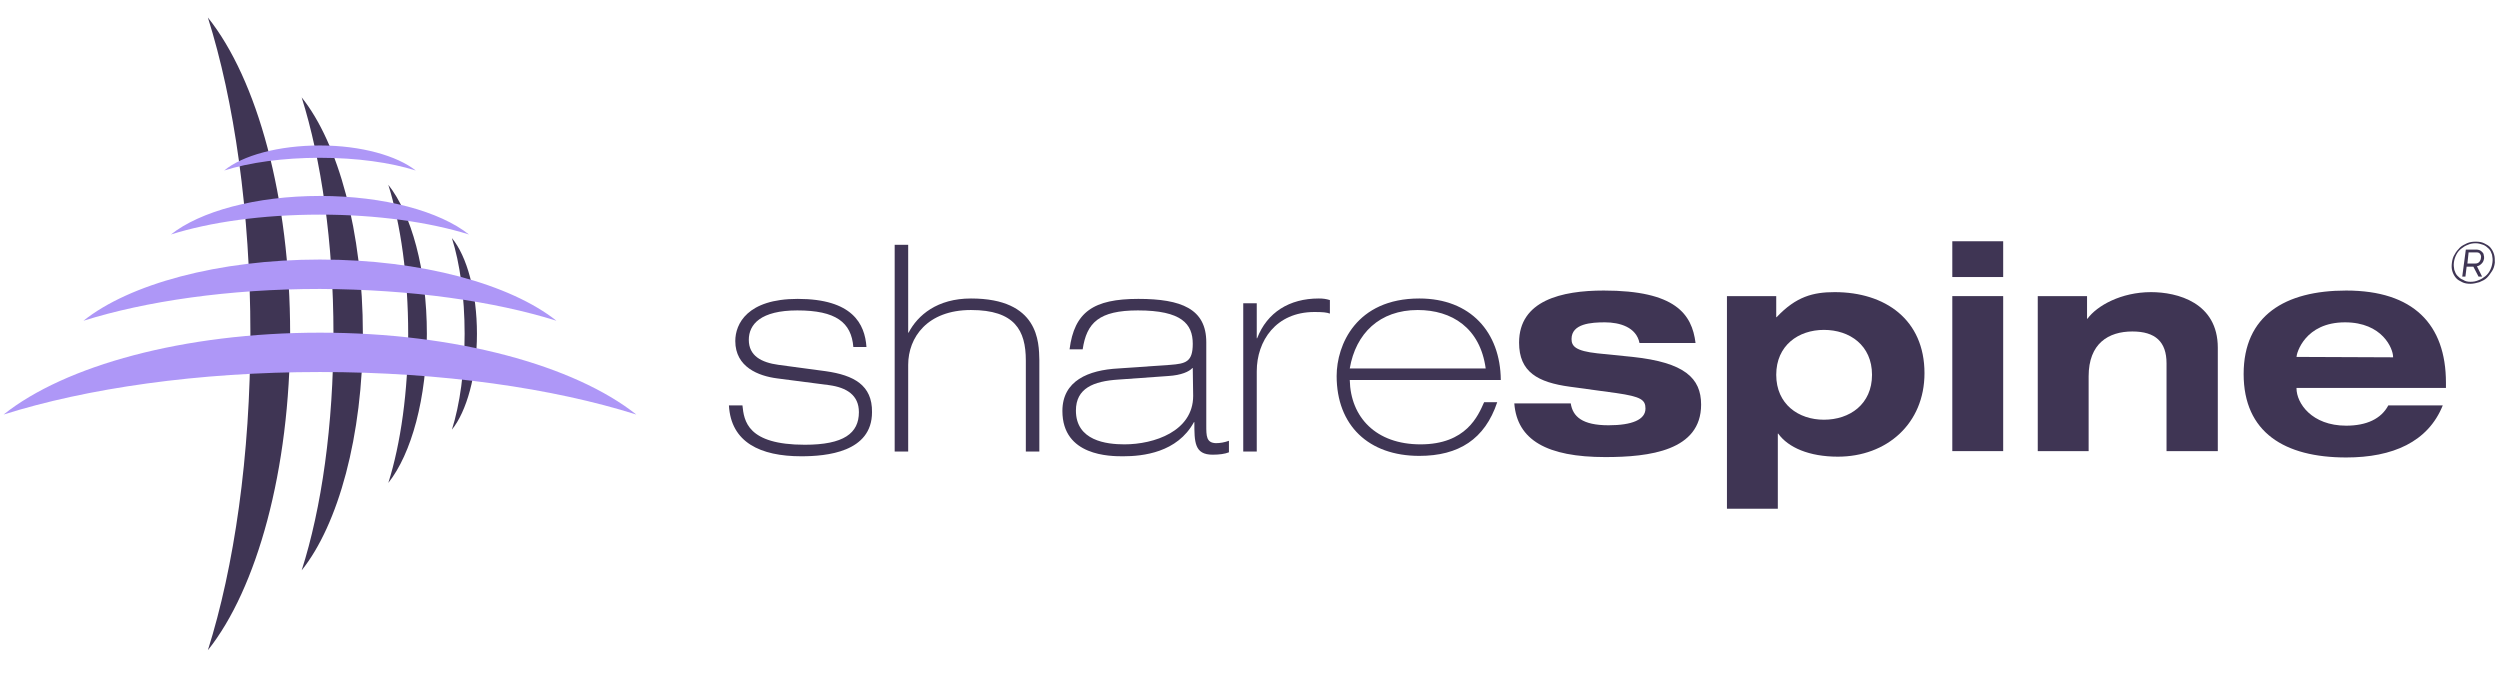 <?xml version="1.0" encoding="UTF-8"?> <!-- Generator: Adobe Illustrator 24.0.2, SVG Export Plug-In . SVG Version: 6.00 Build 0) --> <svg xmlns="http://www.w3.org/2000/svg" xmlns:xlink="http://www.w3.org/1999/xlink" version="1.1" id="Lager_1" x="0px" y="0px" viewBox="0 0 629 170" style="enable-background:new 0 0 629 170;" xml:space="preserve"> <style type="text/css"> .st0{display:none;} .st1{display:inline;} .st2{fill-rule:evenodd;clip-rule:evenodd;fill:#363638;} .st3{fill-rule:evenodd;clip-rule:evenodd;fill:#A7CB11;} .st4{fill:#3A393E;} .st5{fill:#A6C80F;} .st6{fill:#363638;} .st7{fill-rule:evenodd;clip-rule:evenodd;fill:#3F3554;} .st8{fill-rule:evenodd;clip-rule:evenodd;fill:#AE97F7;} .st9{fill:#3F3554;} </style> <g id="Layer_1" class="st0"> <g class="st1"> <g> <path class="st2" d="M68.1,84.5c0,30.8-4.1,58.7-10.7,79.6c12.3-15.5,20.7-45.3,20.7-79.6S69.8,20.4,57.4,4.9 C64.1,25.8,68.1,53.8,68.1,84.5z"></path> <path class="st2" d="M89,84.5c0,23-3,43.9-8,59.5c9.2-11.6,15.4-33.9,15.4-59.5S90.2,36.5,81,25C86,40.6,89,61.5,89,84.5z"></path> <path class="st2" d="M107.8,84.5c0,14.5-1.9,27.7-5,37.5c5.8-7.3,9.7-21.3,9.7-37.5s-3.9-30.2-9.7-37.5 C105.9,56.9,107.8,70.1,107.8,84.5z"></path> <path class="st2" d="M125.1,84.5c0-10.4-2.5-19.5-6.3-24.1c2,6.3,3.2,14.8,3.2,24.1s-1.2,17.8-3.2,24.1 C122.6,104,125.1,94.9,125.1,84.5z"></path> </g> <g> <path class="st3" d="M85.6,84.2c-34.3,0-64.2,8.3-79.6,20.6c20.9-6.6,48.9-10.7,79.6-10.7c30.8,0,58.7,4.1,79.6,10.7 C149.8,92.5,119.9,84.2,85.6,84.2z"></path> <path class="st3" d="M145.1,81.2c-11.6-9.2-33.9-15.4-59.5-15.4s-48,6.2-59.5,15.4c15.6-4.9,36.5-8,59.5-8 C108.6,73.3,129.5,76.3,145.1,81.2z"></path> <path class="st3" d="M123.1,59.5c-7.3-5.8-21.3-9.7-37.5-9.7s-30.2,3.9-37.5,9.7c9.8-3.1,23-5,37.5-5S113.3,56.4,123.1,59.5z"></path> <path class="st3" d="M109.7,43.4c-4.7-3.7-13.7-6.3-24.1-6.3s-19.5,2.5-24.1,6.3c6.3-2,14.8-3.2,24.1-3.2S103.4,41.4,109.7,43.4z "></path> </g> </g> <g class="st1"> <path class="st4" d="M202.4,85.1l-11.9-1.6c-4.4-0.6-7.5-2.3-7.5-6.3c0-3.9,3-7.4,12.2-7.4c9.7,0,13.6,3,14.1,9.2h3.3 c-0.4-5.8-3.5-12.1-17.3-12.1c-12.7,0-15.7,6.3-15.7,10.6c0,6.6,5.9,8.8,10.5,9.4l13.1,1.7c4.4,0.6,7.5,2.5,7.5,6.8 c0,5.3-3.8,8.2-13.6,8.2c-14.5,0-15.3-6-15.7-9.9H178c0.5,9.3,7.9,12.8,18.2,12.8c6.3,0,17.8-1,17.8-11.1 C214.2,88.6,209.4,86,202.4,85.1z"></path> <path class="st4" d="M239,66.8c-8.5,0-13.4,4.2-15.7,8.6h-0.1V53.2h-3.4v52h3.4V83.5c0-6.9,4.8-13.8,15.8-13.8s13.8,5.1,13.8,12.7 v22.9h3.4v-23C256.1,77.7,256.1,66.8,239,66.8z"></path> <path class="st4" d="M298.2,98.6V77.7c0-8.4-6.3-10.9-17.1-10.9c-11.3,0-16.1,3.3-17.3,12.7h3.3c1-6.7,4.1-9.8,13.9-9.8 c11,0,13.8,3.4,13.8,8.4c0,4.6-1.8,5-5.7,5.3l-13,0.9C268.5,84.7,262,87.4,262,95c0,11.4,12.1,11.4,15.3,11.4 c4.9,0,13.6-0.9,17.8-8.6h0.1c0,5,0,8.2,4.6,8.2c1.7,0,3.1-0.2,4.1-0.6v-2.9c-1.1,0.4-2.2,0.6-3.3,0.6 C298.2,103.1,298.2,101.4,298.2,98.6z M294.9,91.3c0,8.9-9.8,12.2-17.3,12.2c-4.5,0-12.2-0.9-12.2-8.5c0-5.6,4.4-7.4,10.7-7.8 l12.6-0.9c3.2-0.2,5.2-1.1,6-2h0.1L294.9,91.3L294.9,91.3z"></path> <path class="st4" d="M311,76.8h-0.1V68h-3.4v37.3h3.4V85.1c0-7.6,4.8-14.9,14.5-14.9c2.1,0,3.1,0.1,3.9,0.4v-3.4 c-1-0.3-1.7-0.4-2.8-0.4C319.1,66.8,313.4,70.2,311,76.8z"></path> <path class="st4" d="M352,103.5c-11.2,0-17.6-6.8-17.8-16.2h38c-0.1-12-7.6-20.5-20.5-20.5c-15.9,0-20.8,11.7-20.8,19.5 c0,12.4,8,20.1,20.8,20.1c9.9,0,16.5-4.2,19.6-13.5H368C366.6,96.2,363.6,103.5,352,103.5z M351.4,69.7c8.6,0,15.7,4.5,17.1,14.7 h-34.2C335.7,75.5,341.8,69.7,351.4,69.7z"></path> </g> <g class="st1"> <path class="st5" d="M405.4,81.5l-8.9-0.9C391,80,390,78.8,390,77c0-3.9,5-4.2,8.4-4.2c3.7,0,7.9,1.2,8.7,5.2h14.1 c-0.9-7.3-5.1-13.2-23.1-13.2c-10.6,0-21.3,2.5-21.3,13.1c0,7.4,4.7,10,12.8,11.1l11.7,1.6c6.2,0.9,7.3,1.7,7.3,3.9 c0,2.8-3.4,4.2-9.3,4.2c-6.6,0-9-2.2-9.5-5.5h-14.1c0.7,9.2,8.2,13.5,22.9,13.5c11.1,0,24.1-1.6,24.1-13.2 C422.7,86.8,418.5,82.9,405.4,81.5z"></path> <path class="st5" d="M456.3,65.2c-5.4,0-9.7,1.1-14.6,6.3h-0.1v-5.3h-12.4v53.5H442v-18.9h0.1c2.5,3.5,7.8,5.8,15,5.8 c12.3,0,21.8-8.3,21.8-21C478.9,72,468.9,65.2,456.3,65.2z M453.6,97.2c-6.4,0-12-3.9-12-11.3s5.6-11.3,12-11.3 c6.5,0,12.1,3.9,12.1,11.3C465.7,93.4,460,97.2,453.6,97.2z"></path> <rect x="485.8" y="52.4" class="st5" width="12.8" height="9"></rect> <rect x="485.8" y="66.2" class="st5" width="12.8" height="39"></rect> <path class="st5" d="M535.9,65.2c-7.5,0-13.6,3.4-16,6.7h-0.1v-5.7h-12.4v39h12.8V86.4c0-8.3,5-11.3,11-11.3c5.8,0,8.6,2.6,8.6,8 v22.1h12.8v-26C552.6,67.7,542.5,65.2,535.9,65.2z"></path> <path class="st5" d="M610,89.2V88c0-14.7-8.2-23.2-25.1-23.2c-15.4,0-25.8,6.3-25.8,21s10.3,21,25.8,21c11.7,0,20.6-3.9,24.3-13.1 h-13.7c-1.8,3.4-5.5,5.1-10.6,5.1c-8.7,0-12.5-5.7-12.5-9.4v-0.1H610V89.2z M572.4,81.4c0-0.9,2.1-8.7,12.2-8.7 c9.4,0,12.1,6.6,12.1,8.7v0.1L572.4,81.4L572.4,81.4z"></path> </g> <g class="st1"> <path class="st6" d="M616.2,63c-0.8,0-1.5-0.1-2.1-0.4c-0.6-0.3-1.2-0.6-1.6-1.1c-0.4-0.5-0.7-1-0.9-1.7s-0.2-1.4-0.1-2.1 c0.1-0.8,0.3-1.5,0.7-2.1c0.3-0.6,0.8-1.2,1.3-1.7s1.2-0.8,1.8-1.1c0.7-0.3,1.4-0.4,2.2-0.4s1.5,0.1,2.1,0.4 c0.6,0.3,1.2,0.6,1.6,1.1c0.4,0.5,0.7,1,0.9,1.7c0.2,0.6,0.2,1.3,0.2,2.1c-0.1,0.8-0.3,1.5-0.7,2.1s-0.8,1.2-1.3,1.7 s-1.2,0.8-1.9,1.1C617.7,62.9,617,63,616.2,63z M616.3,62.6c0.7,0,1.3-0.1,2-0.4c0.6-0.2,1.2-0.6,1.7-1s0.9-0.9,1.2-1.5 s0.5-1.2,0.6-2c0.1-0.7,0-1.3-0.1-1.9c-0.2-0.6-0.4-1.1-0.8-1.5c-0.4-0.4-0.9-0.8-1.4-1c-0.6-0.2-1.2-0.4-1.9-0.4s-1.4,0.1-2,0.4 c-0.6,0.2-1.2,0.6-1.7,1s-0.9,0.9-1.2,1.5s-0.5,1.2-0.6,1.9s0,1.3,0.1,1.9c0.2,0.6,0.4,1.1,0.8,1.5c0.4,0.4,0.8,0.8,1.4,1 C615,62.4,615.6,62.6,616.3,62.6z M615.1,54.4h2.8c0.3,0,0.5,0.1,0.8,0.2c0.2,0.1,0.4,0.3,0.6,0.5c0.2,0.2,0.3,0.4,0.3,0.7 c0.1,0.2,0.1,0.5,0.1,0.8c-0.1,0.5-0.2,0.9-0.6,1.3c-0.3,0.4-0.7,0.6-1.2,0.7l1.3,2.6h-0.9l-1.3-2.5h-1.7l-0.3,2.5h-0.8 L615.1,54.4z M617.4,57.9c0.4,0,0.7-0.1,1-0.4c0.2-0.3,0.4-0.6,0.4-1c0.1-0.4,0-0.7-0.2-1s-0.5-0.4-0.9-0.4h-2l-0.3,2.8 L617.4,57.9z"></path> </g> </g> <g> <g> <g> <path class="st7" d="M63,84c0,30.8-4.1,58.7-10.7,79.6C64.6,148.2,73,118.3,73,84S64.7,19.9,52.3,4.4C58.9,25.3,63,53.3,63,84z"></path> <path class="st7" d="M83.9,84c0,23-3,43.9-8,59.5C85.1,132,91.3,109.7,91.3,84c0-25.6-6.2-48-15.4-59.5 C80.8,40.1,83.9,61,83.9,84z"></path> <path class="st7" d="M102.7,84c0,14.5-1.9,27.7-5,37.5c5.8-7.3,9.7-21.3,9.7-37.5s-3.9-30.2-9.7-37.5 C100.8,56.4,102.7,69.6,102.7,84z"></path> <path class="st7" d="M120,84c0-10.4-2.5-19.5-6.3-24.1c2,6.3,3.2,14.8,3.2,24.1s-1.2,17.8-3.2,24.1C117.4,103.5,120,94.4,120,84z "></path> </g> <g> <path class="st8" d="M80.5,83.7c-34.3,0-64.2,8.3-79.6,20.6c20.9-6.6,48.9-10.7,79.6-10.7c30.8,0,58.7,4.1,79.6,10.7 C144.6,92,114.8,83.7,80.5,83.7z"></path> <path class="st8" d="M140,80.7c-11.6-9.2-33.9-15.4-59.5-15.4s-48,6.2-59.5,15.4c15.6-4.9,36.5-8,59.5-8 C103.5,72.8,124.4,75.8,140,80.7z"></path> <path class="st8" d="M118,59c-7.3-5.8-21.3-9.7-37.5-9.7S50.3,53.2,43,59c9.8-3.1,23-5,37.5-5C94.9,54,108.1,55.9,118,59z"></path> <path class="st8" d="M104.6,42.9c-4.7-3.7-13.7-6.3-24.1-6.3S61,39.1,56.4,42.9c6.3-2,14.8-3.2,24.1-3.2S98.3,40.9,104.6,42.9z"></path> </g> </g> <g> <path class="st9" d="M207.8,93.4l-11.9-1.6c-4.4-0.6-7.5-2.3-7.5-6.3c0-3.9,3-7.4,12.2-7.4c9.7,0,13.6,3,14.1,9.2h3.3 c-0.4-5.8-3.5-12.1-17.3-12.1c-12.7,0-15.7,6.3-15.7,10.6c0,6.6,5.9,8.8,10.5,9.4l13.1,1.7c4.4,0.6,7.5,2.5,7.5,6.8 c0,5.3-3.8,8.2-13.6,8.2c-14.5,0-15.3-6-15.7-9.9h-3.4c0.5,9.3,7.9,12.8,18.2,12.8c6.3,0,17.8-1,17.8-11.1 C219.5,96.9,214.8,94.4,207.8,93.4z"></path> <path class="st9" d="M244.3,75.1c-8.5,0-13.4,4.2-15.7,8.6h-0.1V61.6h-3.4v52h3.4V91.8c0-6.9,4.8-13.8,15.8-13.8 s13.8,5.1,13.8,12.7v22.9h3.4v-23C261.4,86.1,261.4,75.1,244.3,75.1z"></path> <path class="st9" d="M303.5,107V86.1c0-8.4-6.3-10.9-17.1-10.9c-11.3,0-16.1,3.3-17.3,12.7h3.3c1-6.7,4.1-9.8,13.9-9.8 c11,0,13.8,3.4,13.8,8.4c0,4.6-1.8,5-5.7,5.3l-13,0.9c-7.6,0.4-14.1,3.1-14.1,10.7c0,11.4,12.1,11.4,15.3,11.4 c4.9,0,13.6-0.9,17.8-8.6h0.1c0,5,0,8.2,4.6,8.2c1.7,0,3.1-0.2,4.1-0.6v-2.9c-1.1,0.4-2.2,0.6-3.3,0.6 C303.5,111.4,303.5,109.7,303.5,107z M300.2,99.6c0,8.9-9.8,12.2-17.3,12.2c-4.5,0-12.2-0.9-12.2-8.5c0-5.6,4.4-7.4,10.7-7.8 l12.6-0.9c3.2-0.2,5.2-1.1,6-2h0.1L300.2,99.6L300.2,99.6z"></path> <path class="st9" d="M316.3,85.1h-0.1v-8.8h-3.4v37.3h3.4V93.4c0-7.6,4.8-14.9,14.5-14.9c2.1,0,3.1,0.1,3.9,0.4v-3.4 c-1-0.3-1.7-0.4-2.8-0.4C324.4,75.1,318.8,78.6,316.3,85.1z"></path> <path class="st9" d="M357.4,111.8c-11.2,0-17.6-6.8-17.8-16.2h38c-0.1-12-7.6-20.5-20.5-20.5c-15.9,0-20.8,11.7-20.8,19.5 c0,12.4,8,20.1,20.8,20.1c9.9,0,16.5-4.2,19.6-13.5h-3.3C371.9,104.6,368.9,111.8,357.4,111.8z M356.7,78 c8.6,0,15.7,4.5,17.1,14.7h-34.2C341.1,83.9,347.1,78,356.7,78z"></path> </g> <g> <path class="st9" d="M410.8,89.8l-8.9-0.9c-5.5-0.6-6.5-1.8-6.5-3.6c0-3.9,5-4.2,8.4-4.2c3.7,0,7.9,1.2,8.7,5.2h14.1 c-0.9-7.3-5.1-13.2-23.1-13.2c-10.6,0-21.3,2.5-21.3,13.1c0,7.4,4.7,10,12.8,11.1l11.7,1.6c6.2,0.9,7.3,1.7,7.3,3.9 c0,2.8-3.4,4.2-9.3,4.2c-6.6,0-9-2.2-9.5-5.5H381c0.7,9.2,8.2,13.5,22.9,13.5c11.1,0,24.1-1.6,24.1-13.2 C428,95.1,423.8,91.2,410.8,89.8z"></path> <path class="st9" d="M461.6,73.5c-5.4,0-9.7,1.1-14.6,6.3h-0.1v-5.3h-12.4V128h12.8v-18.9h0.1c2.5,3.5,7.8,5.8,15,5.8 c12.3,0,21.8-8.3,21.8-21C484.2,80.4,474.3,73.5,461.6,73.5z M458.9,105.6c-6.4,0-12-3.9-12-11.3s5.6-11.3,12-11.3 c6.5,0,12.1,3.9,12.1,11.3S465.4,105.6,458.9,105.6z"></path> <rect x="491.2" y="60.7" class="st9" width="12.8" height="9"></rect> <rect x="491.2" y="74.5" class="st9" width="12.8" height="39"></rect> <path class="st9" d="M541.2,73.5c-7.5,0-13.6,3.4-16,6.7h-0.1v-5.7h-12.4v39h12.8V94.7c0-8.3,5-11.3,11-11.3c5.8,0,8.6,2.6,8.6,8 v22.1H558v-26C558,76.1,547.8,73.5,541.2,73.5z"></path> <path class="st9" d="M615.4,97.5v-1.2c0-14.7-8.2-23.2-25.1-23.2c-15.4,0-25.8,6.3-25.8,21s10.3,21,25.8,21 c11.7,0,20.6-3.9,24.3-13.1h-13.7c-1.8,3.4-5.5,5.1-10.6,5.1c-8.7,0-12.5-5.7-12.5-9.4v-0.1h37.6V97.5z M577.8,89.8 c0-0.9,2.1-8.7,12.2-8.7c9.4,0,12.1,6.6,12.1,8.7v0.1L577.8,89.8L577.8,89.8z"></path> </g> <g> <path class="st9" d="M621.6,71.4c-0.8,0-1.5-0.1-2.1-0.4s-1.2-0.6-1.6-1.1c-0.4-0.5-0.7-1-0.9-1.7c-0.2-0.6-0.2-1.4-0.1-2.1 c0.1-0.8,0.3-1.5,0.7-2.1c0.3-0.6,0.8-1.2,1.3-1.7s1.2-0.8,1.8-1.1c0.7-0.3,1.4-0.4,2.2-0.4s1.5,0.1,2.1,0.4 c0.6,0.3,1.2,0.6,1.6,1.1c0.4,0.5,0.7,1,0.9,1.7c0.2,0.6,0.2,1.3,0.2,2.1c-0.1,0.8-0.3,1.5-0.7,2.1s-0.8,1.2-1.3,1.7 s-1.2,0.8-1.9,1.1C623.1,71.2,622.3,71.4,621.6,71.4z M621.6,70.9c0.7,0,1.3-0.1,2-0.4c0.6-0.2,1.2-0.6,1.7-1s0.9-0.9,1.2-1.5 s0.5-1.2,0.6-2c0.1-0.7,0-1.3-0.1-1.9c-0.2-0.6-0.4-1.1-0.8-1.5c-0.4-0.4-0.9-0.8-1.4-1c-0.6-0.2-1.2-0.4-1.9-0.4s-1.4,0.1-2,0.4 c-0.6,0.2-1.2,0.6-1.7,1s-0.9,0.9-1.2,1.5s-0.5,1.2-0.6,1.9c-0.1,0.7,0,1.3,0.1,1.9c0.2,0.6,0.4,1.1,0.8,1.5 c0.4,0.4,0.8,0.8,1.4,1C620.3,70.8,620.9,70.9,621.6,70.9z M620.4,62.8h2.8c0.3,0,0.5,0.1,0.8,0.2c0.2,0.1,0.4,0.3,0.6,0.5 c0.2,0.2,0.3,0.4,0.3,0.7c0.1,0.2,0.1,0.5,0.1,0.8c-0.1,0.5-0.2,0.9-0.6,1.3s-0.7,0.6-1.2,0.7l1.3,2.6h-0.9l-1.3-2.5h-1.7 l-0.3,2.5h-0.8L620.4,62.8z M622.8,66.3c0.4,0,0.7-0.1,1-0.4c0.2-0.3,0.4-0.6,0.4-1c0.1-0.4,0-0.7-0.2-1c-0.2-0.3-0.5-0.4-0.9-0.4 h-2l-0.3,2.8H622.8z"></path> </g> </g> </svg> 